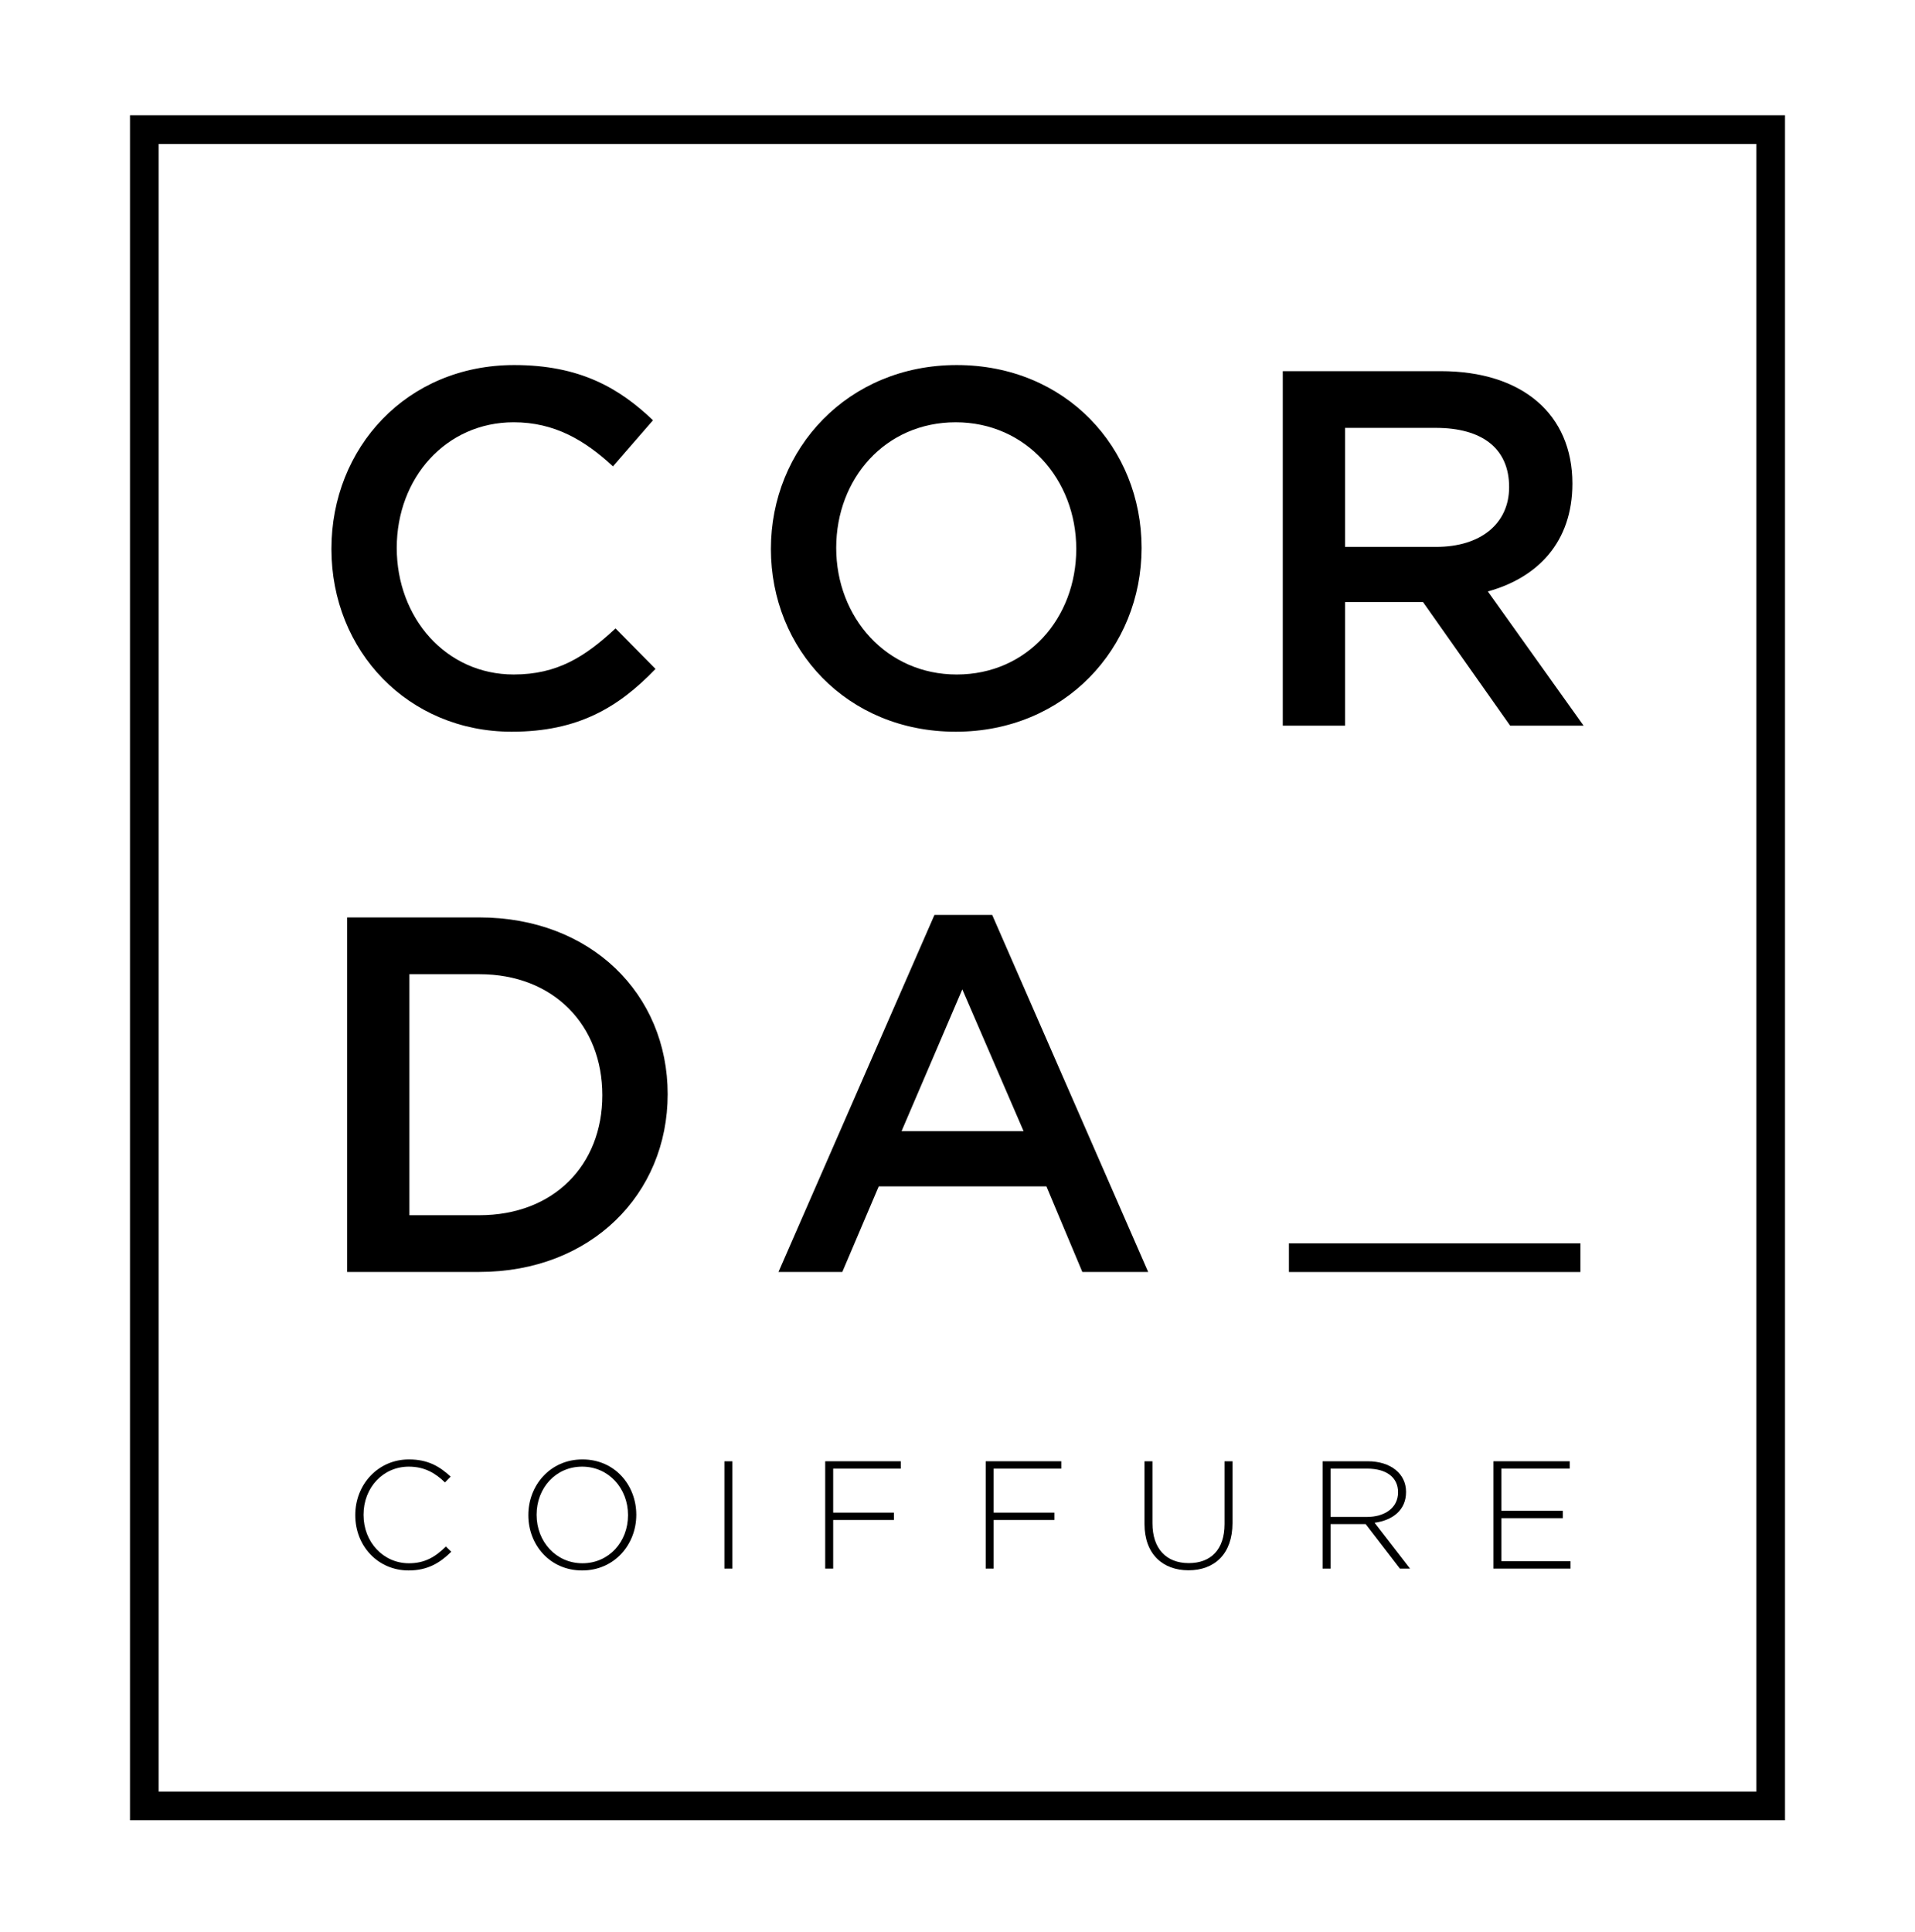 <?xml version="1.0" encoding="utf-8"?>
<!-- Generator: Adobe Illustrator 16.0.0, SVG Export Plug-In . SVG Version: 6.00 Build 0)  -->
<!DOCTYPE svg PUBLIC "-//W3C//DTD SVG 1.1//EN" "http://www.w3.org/Graphics/SVG/1.1/DTD/svg11.dtd">
<svg version="1.1" id="Ebene_1" xmlns="http://www.w3.org/2000/svg" xmlns:xlink="http://www.w3.org/1999/xlink" x="0px" y="0px"
	 width="590px" height="595.28px" viewBox="0 0 590 595.28" enable-background="new 0 0 590 595.28" xml:space="preserve">
<rect x="0" y="0" width="590" height="595.28" fill="#808080" stroke="none"/>
<rect x="-25.491" y="-25.719" fill="#FFFFFF" stroke="#000000" width="640.981" height="646.718"/>
<g>
	<g>
		<defs>
			<rect id="SVGID_1_" x="40.051" y="35.514" width="509.898" height="525.256"/>
		</defs>
		<clipPath id="SVGID_2_">
			<use xlink:href="#SVGID_1_"  overflow="visible"/>
		</clipPath>
		<g clip-path="url(#SVGID_2_)">
			<path d="M549.949,560.77H40.051V35.514h509.898V560.77z M48.891,551.93h492.218V44.354H48.891V551.93z"/>
		</g>
		<g clip-path="url(#SVGID_2_)">
			<path d="M157.65,225.423c-31.822,0-55.54-24.806-55.54-56.317c0-31.207,23.245-56.642,56.32-56.642
				c20.124,0,32.295,7.023,42.747,17.009l-12.327,14.198c-8.732-8.114-18.097-13.577-30.576-13.577
				c-20.903,0-36.038,17.161-36.038,38.7c0,21.525,15.134,38.997,36.038,38.997c13.422,0,21.999-5.463,31.363-14.198l12.323,12.479
				C190.57,217.931,178.088,225.423,157.65,225.423"/>
		</g>
		<g clip-path="url(#SVGID_2_)">
			<path d="M294.451,130.096c-21.688,0-36.821,17.319-36.821,38.7c0,21.366,15.444,38.997,37.136,38.997
				c21.684,0,36.821-17.32,36.821-38.687C331.586,147.726,316.131,130.096,294.451,130.096 M294.451,225.423
				c-33.538,0-56.938-25.434-56.938-56.317c0-30.896,23.711-56.642,57.253-56.642c33.549,0,56.946,25.435,56.946,56.331
				C351.711,199.679,327.996,225.423,294.451,225.423"/>
		</g>
		<g clip-path="url(#SVGID_2_)">
			<path d="M442.328,131.815H414.4v36.663h28.08c13.729,0,22.471-7.175,22.471-18.411
				C464.951,138.051,456.527,131.815,442.328,131.815 M465.262,223.552l-26.836-38.071H414.4v38.071h-19.184V114.344h48.672
				c25.109,0,40.559,13.259,40.559,34.632c0,18.1-10.766,29.018-26.057,33.231l29.496,41.345H465.262z"/>
		</g>
		<g clip-path="url(#SVGID_2_)">
			<path d="M147.668,300.117h-21.533v74.258h21.533c22.934,0,37.91-15.448,37.91-36.974
				C185.578,315.869,170.602,300.117,147.668,300.117 M147.668,391.847h-40.717V282.631h40.717
				c34.325,0,58.037,23.562,58.037,54.453C205.705,367.973,181.993,391.847,147.668,391.847"/>
		</g>
	</g>
	<g>
		<path d="M296.481,304.792l-18.718,43.687h37.594L296.481,304.792z M353.74,391.847h-20.281l-11.07-26.366H270.74l-11.229,26.366
			H239.85l48.054-109.989h17.785L353.74,391.847z"/>
	</g>
	<g>
		<rect x="397.109" y="383.027" width="89.803" height="8.84"/>
	</g>
	<g>
		<defs>
			<rect id="SVGID_3_" x="40.051" y="35.514" width="509.898" height="525.256"/>
		</defs>
		<clipPath id="SVGID_4_">
			<use xlink:href="#SVGID_3_"  overflow="visible"/>
		</clipPath>
		<g clip-path="url(#SVGID_4_)">
			<path d="M125.894,483.812c-9.447,0-16.439-7.514-16.439-17.003v-0.096c0-9.351,6.992-17.106,16.532-17.106
				c5.912,0,9.454,2.176,12.855,5.29l-1.754,1.796c-2.876-2.783-6.188-4.862-11.143-4.862c-7.942,0-13.939,6.471-13.939,14.785
				v0.098c0,8.362,6.098,14.882,13.98,14.882c4.775,0,8.035-1.844,11.385-5.152l1.657,1.609
				C135.535,481.498,131.75,483.812,125.894,483.812"/>
		</g>
		<g clip-path="url(#SVGID_4_)">
			<path d="M193.485,466.713c0-8.17-5.953-14.883-14.126-14.883c-8.177,0-14.033,6.609-14.033,14.785v0.098
				c0,8.169,5.957,14.882,14.123,14.882c8.176,0,14.036-6.623,14.036-14.786V466.713z M179.359,483.812
				c-10.021,0-16.584-7.983-16.584-17.003v-0.096c0-9.026,6.661-17.106,16.674-17.106c10.013,0,16.584,7.983,16.584,17.009
				c0.048,0.049,0.048,0.049,0,0.098C196.033,475.731,189.372,483.812,179.359,483.812"/>
		</g>
	</g>
	<g>
		<rect x="223.183" y="450.18" width="2.455" height="33.065"/>
	</g>
	<g>
		<polygon points="256.697,452.445 256.697,466.001 275.408,466.001 275.408,468.267 256.697,468.267 256.697,483.245 
			254.242,483.245 254.242,450.173 277.528,450.173 277.528,452.445 		"/>
	</g>
	<g>
		<polygon points="306.139,452.445 306.139,466.001 324.848,466.001 324.848,468.267 306.139,468.267 306.139,483.245 
			303.688,483.245 303.688,450.173 326.975,450.173 326.975,452.445 		"/>
	</g>
	<g>
		<defs>
			<rect id="SVGID_5_" x="40.051" y="35.514" width="509.898" height="525.256"/>
		</defs>
		<clipPath id="SVGID_6_">
			<use xlink:href="#SVGID_5_"  overflow="visible"/>
		</clipPath>
		<g clip-path="url(#SVGID_6_)">
			<path d="M366.172,483.763c-7.943,0-13.564-5.007-13.564-14.261v-19.329h2.453v19.088c0,7.804,4.205,12.285,11.201,12.285
				c6.705,0,11.008-4.061,11.008-12.044v-19.329h2.451v19.039C379.721,478.708,374.195,483.763,366.172,483.763"/>
		</g>
		<g clip-path="url(#SVGID_6_)">
			<path d="M430.727,459.668c0-4.439-3.488-7.229-9.488-7.229h-11.291v14.889h11.146c5.531,0,9.633-2.797,9.633-7.562V459.668z
				 M431.293,483.245l-10.531-13.708h-10.814v13.708h-2.465v-33.072h13.895c7.133,0,11.814,3.874,11.814,9.406v0.089
				c0,5.532-4.115,8.695-9.688,9.447l10.91,14.13H431.293z"/>
		</g>
	</g>
	<g>
		<polygon points="460.098,483.245 460.098,450.173 483.625,450.173 483.625,452.438 462.562,452.438 462.562,465.435 
			481.498,465.435 481.498,467.7 462.562,467.7 462.562,480.973 483.859,480.973 483.859,483.245 		"/>
	</g>
</g>
</svg>
